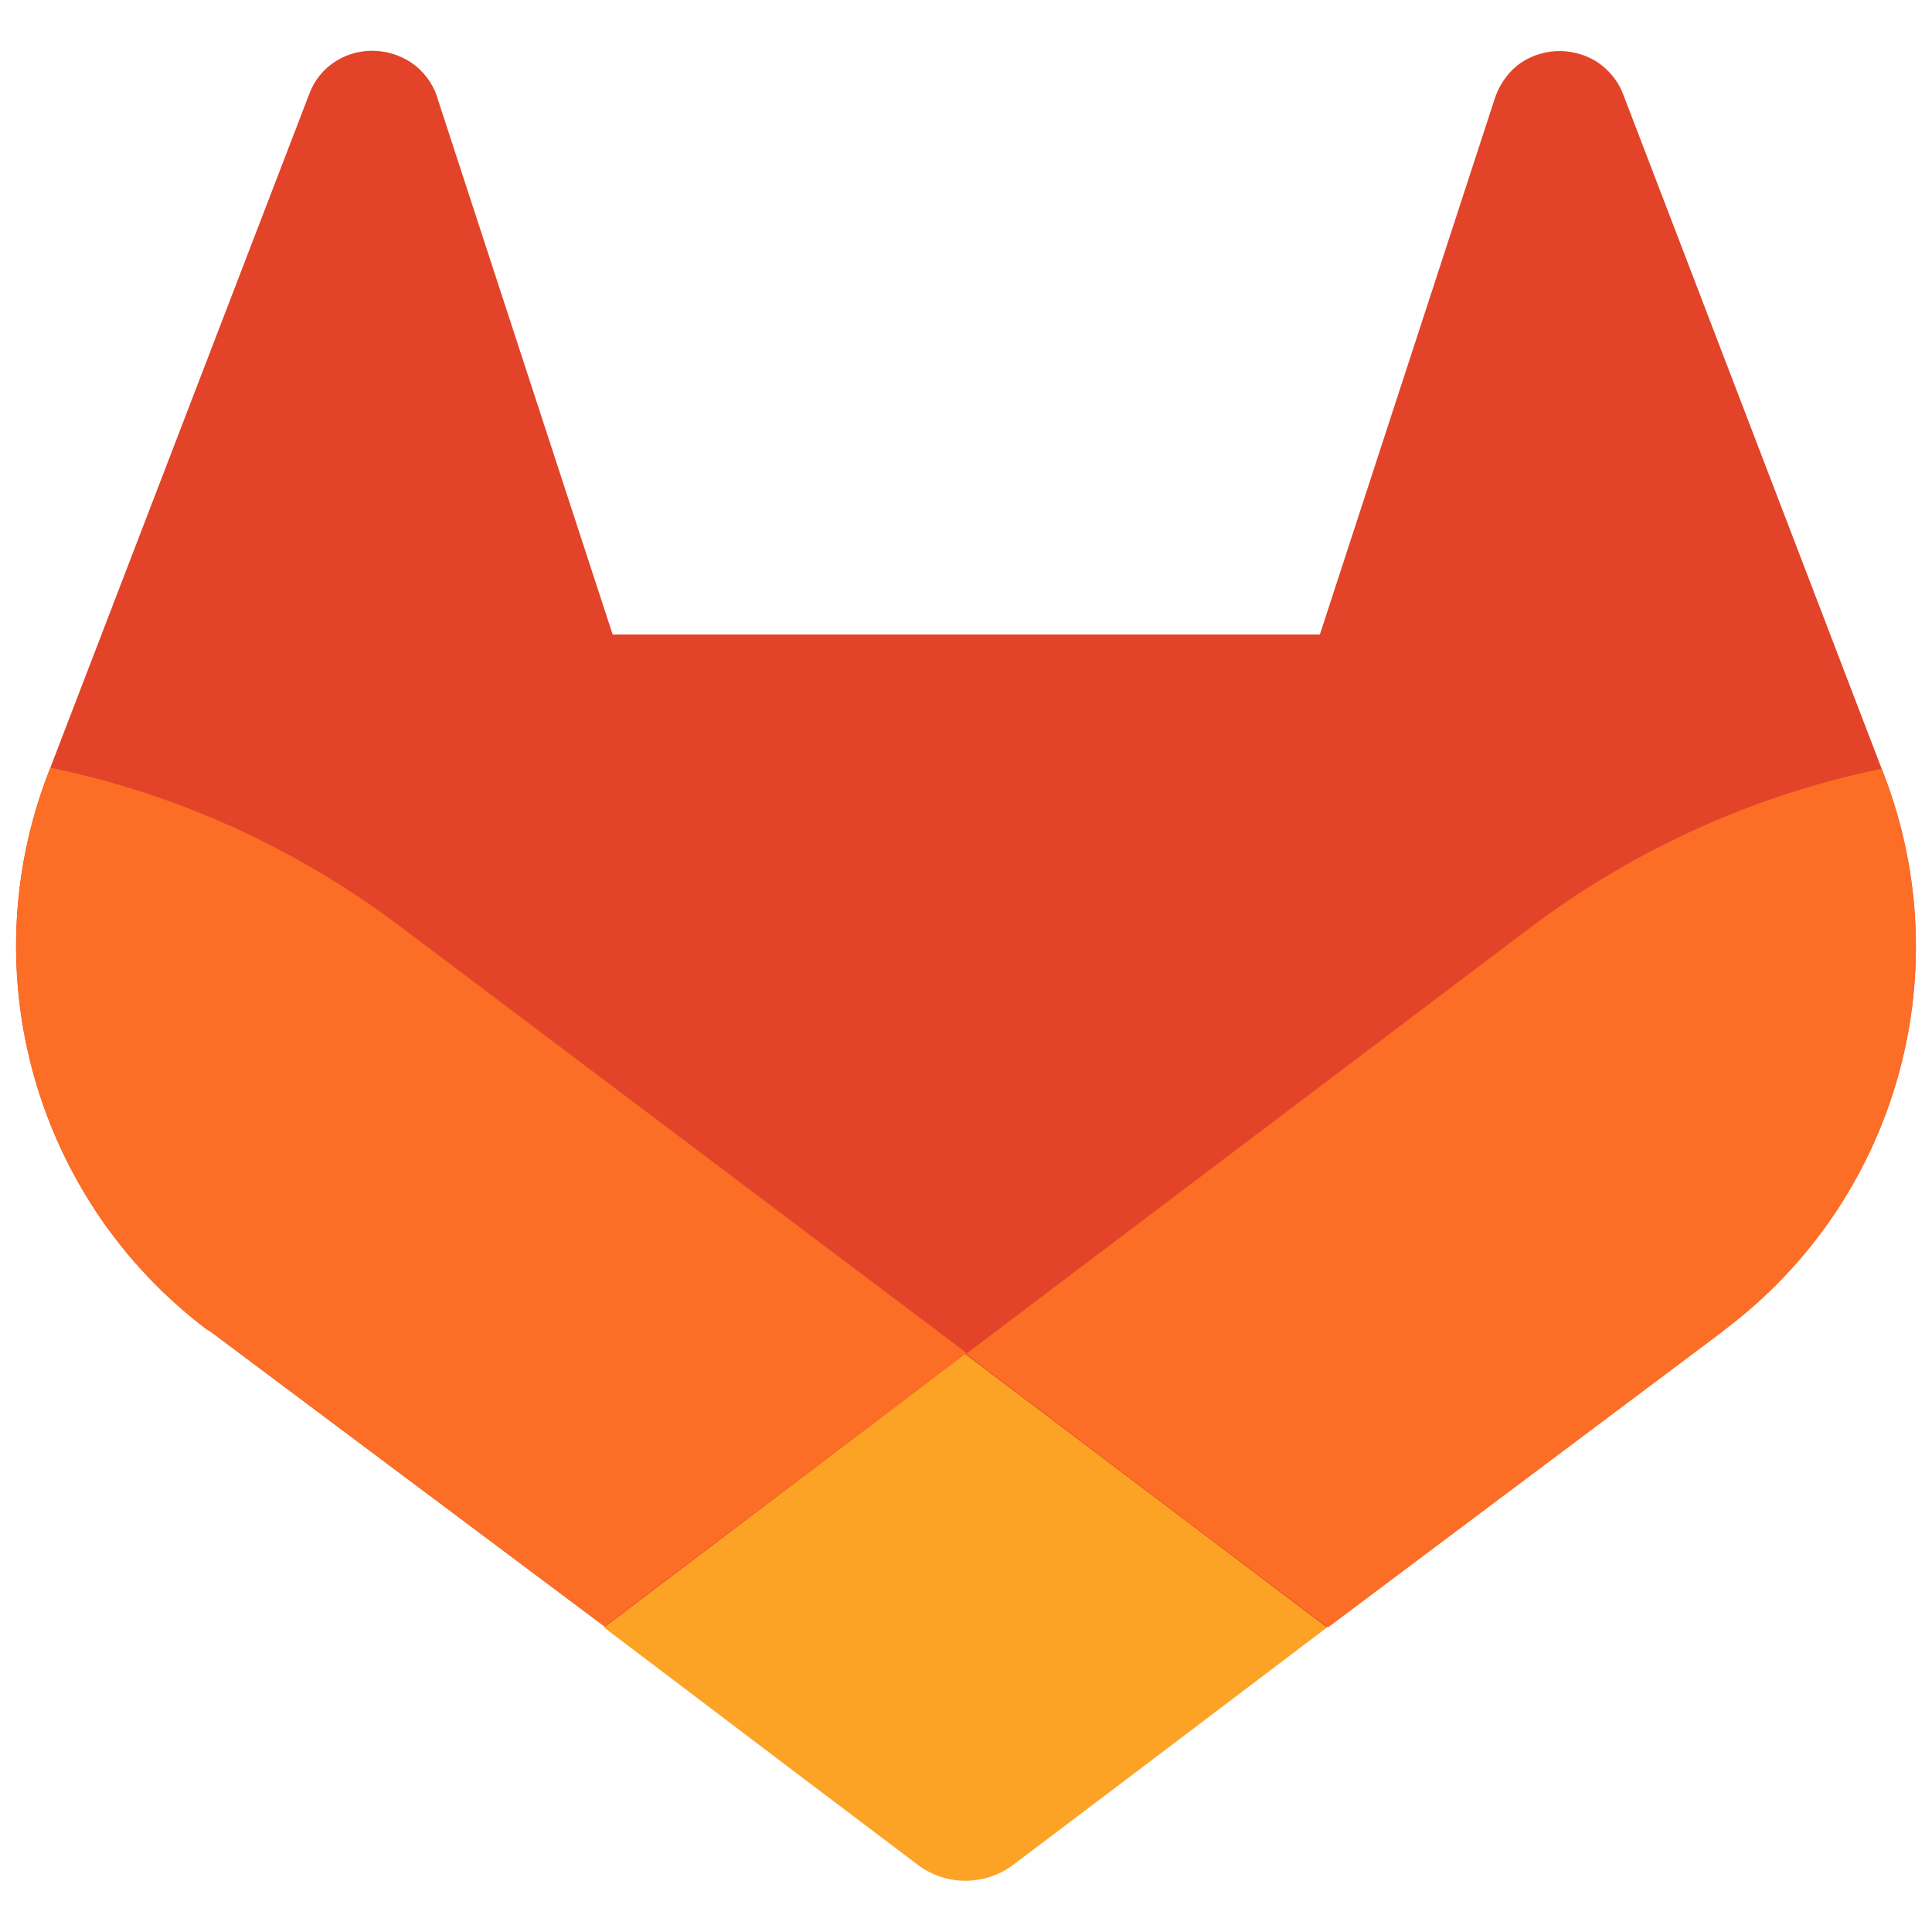 <?xml version="1.0" encoding="UTF-8"?> <svg xmlns="http://www.w3.org/2000/svg" xmlns:xlink="http://www.w3.org/1999/xlink" version="1.1" id="Layer_1" x="0px" y="0px" viewBox="0 0 380 380" style="enable-background:new 0 0 380 380;" xml:space="preserve"> <style type="text/css"> .st0{fill:#E24329;} .st1{fill:#FC6D26;} .st2{fill:#FCA326;} </style> <g id="LOGO"> <path class="st0" d="M370.6,152.5l-0.5-1.3L319.2,18.4c-1-2.6-2.9-4.8-5.2-6.3c-4.9-3-11.1-2.7-15.6,0.8c-2.2,1.8-3.7,4.2-4.5,6.8 l-34.3,105.1H120.5L86.2,19.8c-0.7-2.7-2.3-5.1-4.5-6.9C77.2,9.4,70.9,9,66.1,12c-2.4,1.5-4.2,3.7-5.2,6.3L9.9,151l-0.5,1.3 c-15,39.3-2.3,83.8,31.3,109.2l0.2,0.1l0.5,0.3l77.5,58l38.3,29l23.3,17.6c5.6,4.3,13.4,4.3,19,0l23.3-17.6l38.3-29l77.9-58.4 l0.2-0.2C372.9,236.2,385.6,191.7,370.6,152.5z"></path> <path class="st1" d="M370.6,152.5l-0.5-1.3c-24.8,5.1-48.1,15.6-68.4,30.7L190,266.3c38,28.8,71.2,53.8,71.2,53.8l77.9-58.4 l0.2-0.2C372.9,236.2,385.6,191.8,370.6,152.5z"></path> <path class="st2" d="M118.8,320.1l38.3,29l23.3,17.6c5.6,4.3,13.4,4.3,19,0l23.3-17.6l38.3-29c0,0-33.2-25.1-71.2-53.8 C152,295,118.8,320.1,118.8,320.1z"></path> <path class="st1" d="M78.3,181.9C58,166.7,34.7,156.1,9.9,151l-0.5,1.3c-15,39.3-2.3,83.8,31.3,109.2l0.2,0.1l0.5,0.3l77.5,58 c0,0,33.1-25,71.2-53.8L78.3,181.9z"></path> </g> </svg> 